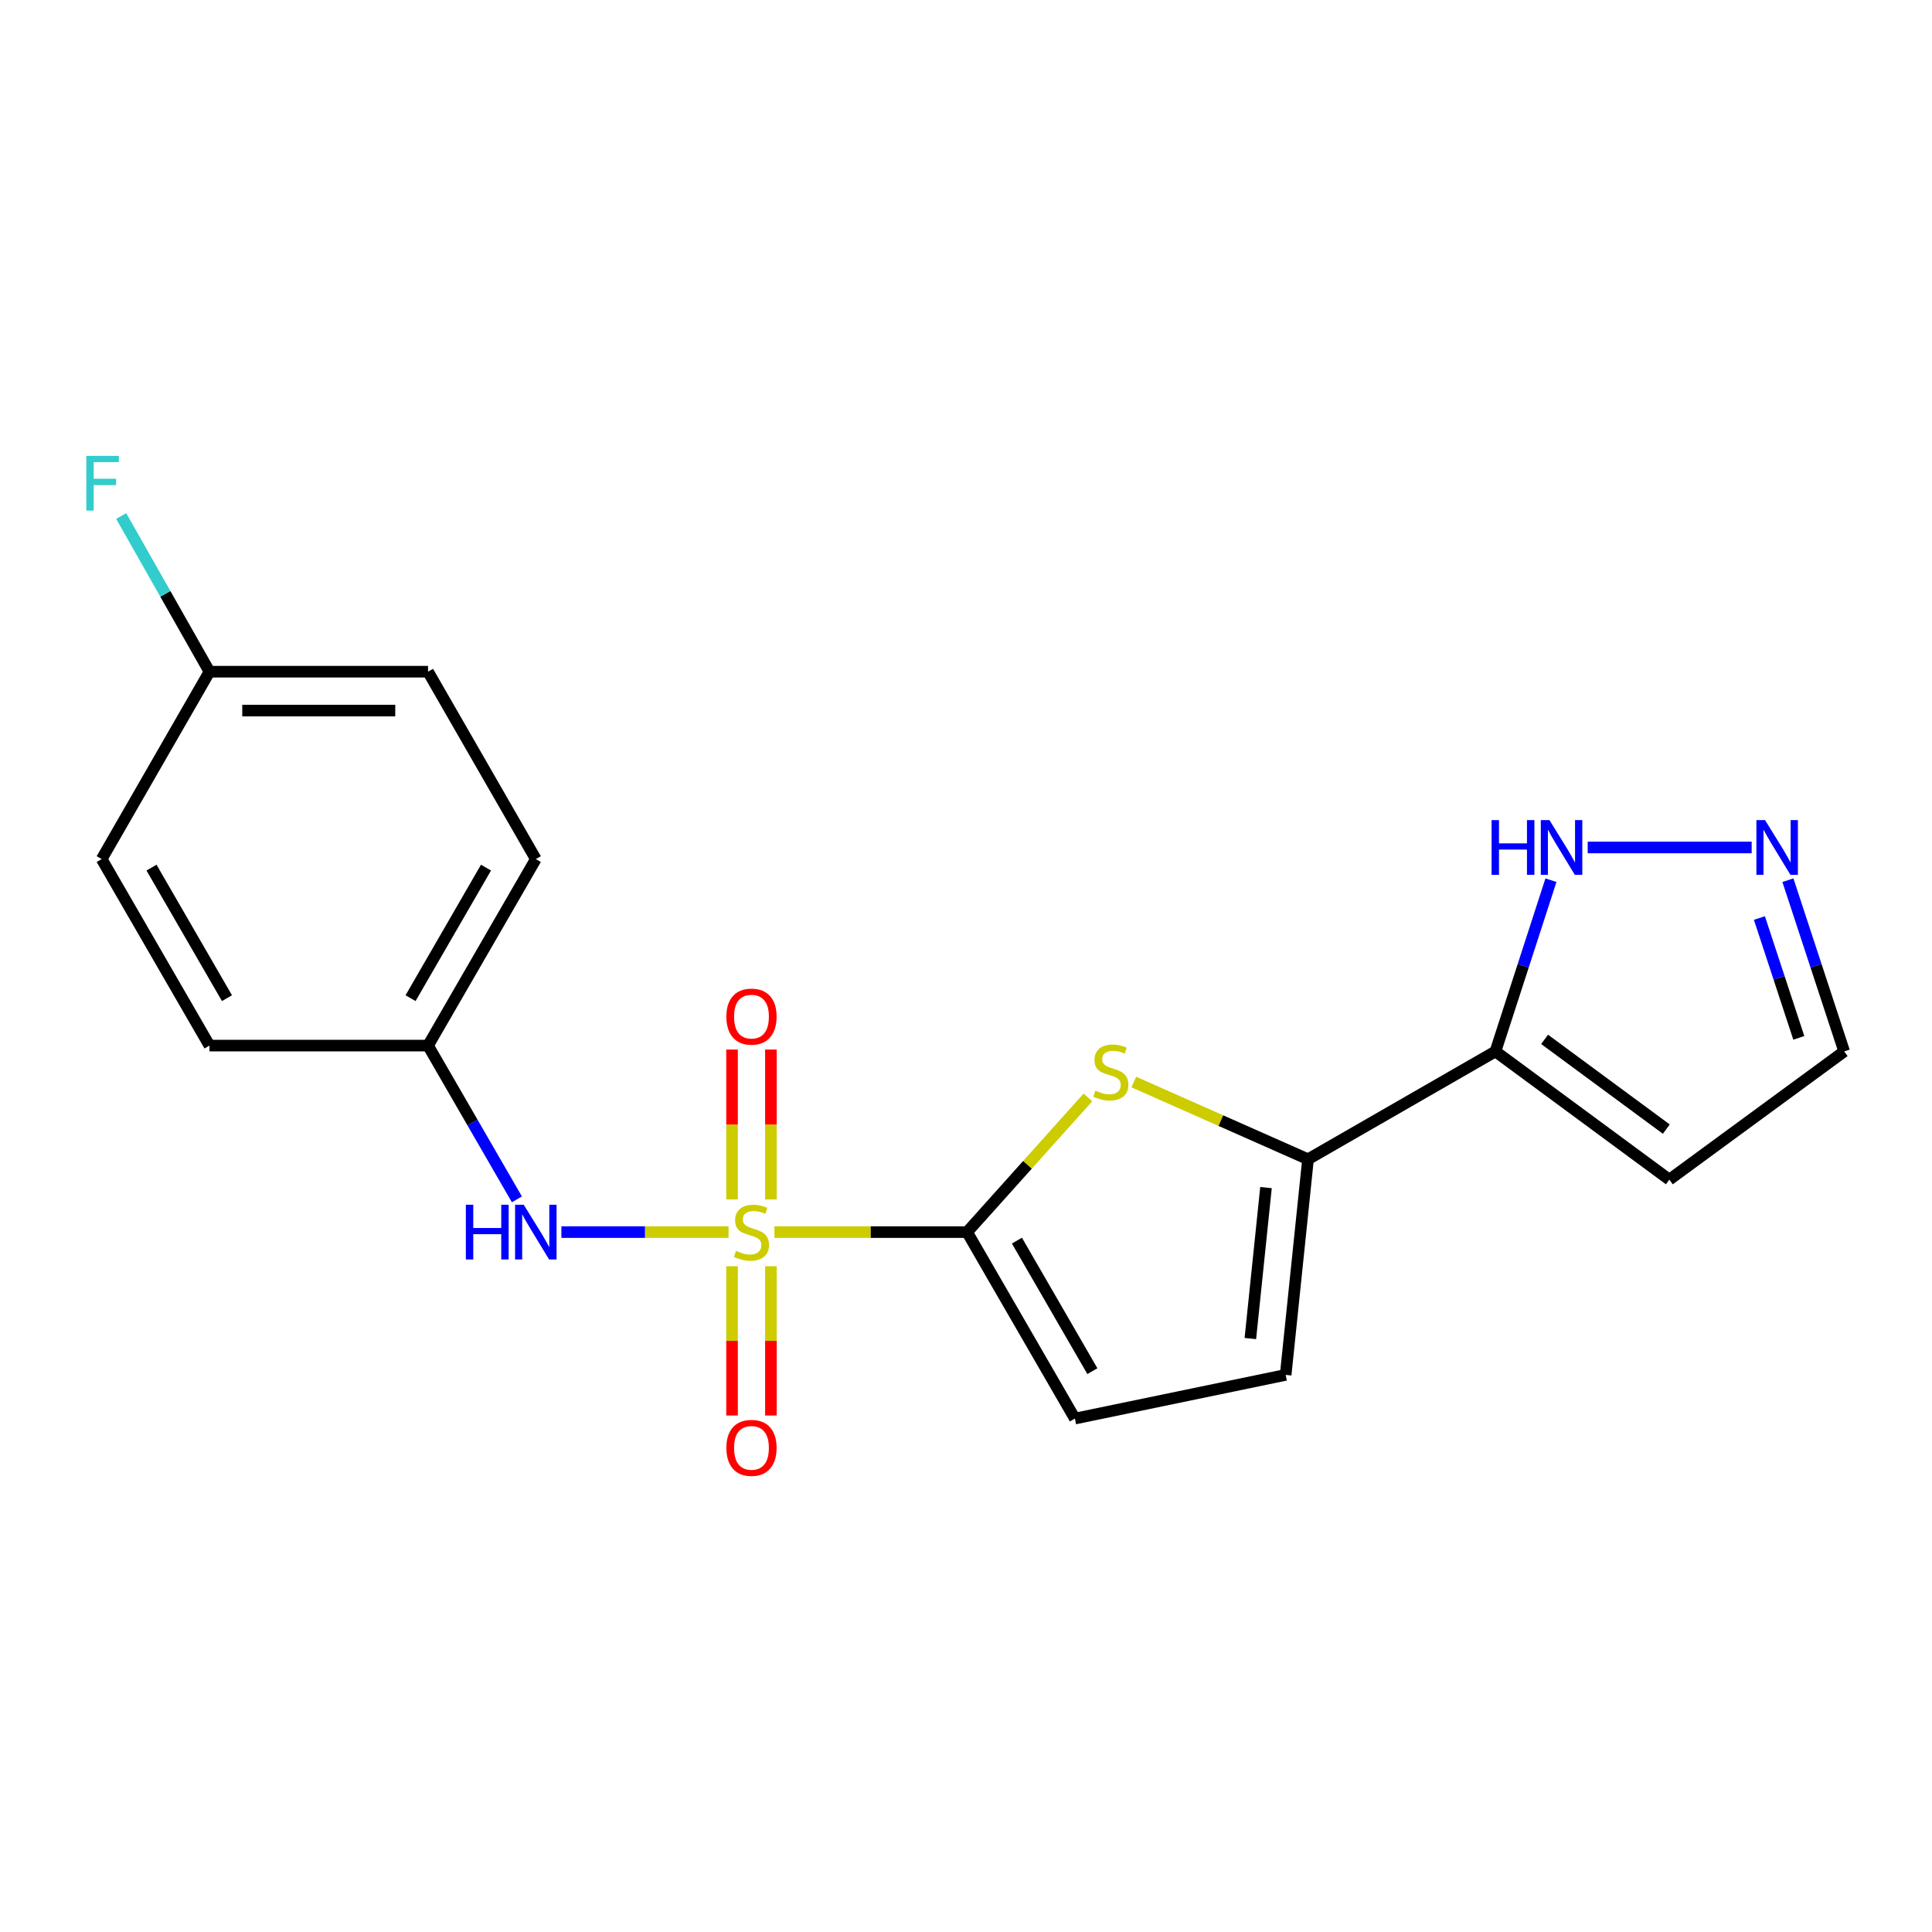 <?xml version='1.0' encoding='iso-8859-1'?>
<svg version='1.1' baseProfile='full'
              xmlns='http://www.w3.org/2000/svg'
                      xmlns:rdkit='http://www.rdkit.org/xml'
                      xmlns:xlink='http://www.w3.org/1999/xlink'
                  xml:space='preserve'
width='1000px' height='1000px' viewBox='0 0 1000 1000'>
<!-- END OF HEADER -->
<rect style='opacity:1.0;fill:#FFFFFF;stroke:none' width='1000' height='1000' x='0' y='0'> </rect>
<path class='bond-0' d='M 400.836,637.732 L 450.702,637.732' style='fill:none;fill-rule:evenodd;stroke:#CCCC00;stroke-width:6px;stroke-linecap:butt;stroke-linejoin:miter;stroke-opacity:1' />
<path class='bond-0' d='M 450.702,637.732 L 500.569,637.732' style='fill:none;fill-rule:evenodd;stroke:#000000;stroke-width:6px;stroke-linecap:butt;stroke-linejoin:miter;stroke-opacity:1' />
<path class='bond-4' d='M 377.096,637.732 L 333.836,637.732' style='fill:none;fill-rule:evenodd;stroke:#CCCC00;stroke-width:6px;stroke-linecap:butt;stroke-linejoin:miter;stroke-opacity:1' />
<path class='bond-4' d='M 333.836,637.732 L 290.575,637.732' style='fill:none;fill-rule:evenodd;stroke:#0000FF;stroke-width:6px;stroke-linecap:butt;stroke-linejoin:miter;stroke-opacity:1' />
<path class='bond-9' d='M 378.906,655.402 L 378.906,694.034' style='fill:none;fill-rule:evenodd;stroke:#CCCC00;stroke-width:6px;stroke-linecap:butt;stroke-linejoin:miter;stroke-opacity:1' />
<path class='bond-9' d='M 378.906,694.034 L 378.906,732.666' style='fill:none;fill-rule:evenodd;stroke:#FF0000;stroke-width:6px;stroke-linecap:butt;stroke-linejoin:miter;stroke-opacity:1' />
<path class='bond-9' d='M 399.027,655.402 L 399.027,694.034' style='fill:none;fill-rule:evenodd;stroke:#CCCC00;stroke-width:6px;stroke-linecap:butt;stroke-linejoin:miter;stroke-opacity:1' />
<path class='bond-9' d='M 399.027,694.034 L 399.027,732.666' style='fill:none;fill-rule:evenodd;stroke:#FF0000;stroke-width:6px;stroke-linecap:butt;stroke-linejoin:miter;stroke-opacity:1' />
<path class='bond-10' d='M 399.027,620.822 L 399.027,582.034' style='fill:none;fill-rule:evenodd;stroke:#CCCC00;stroke-width:6px;stroke-linecap:butt;stroke-linejoin:miter;stroke-opacity:1' />
<path class='bond-10' d='M 399.027,582.034 L 399.027,543.246' style='fill:none;fill-rule:evenodd;stroke:#FF0000;stroke-width:6px;stroke-linecap:butt;stroke-linejoin:miter;stroke-opacity:1' />
<path class='bond-10' d='M 378.906,620.822 L 378.906,582.034' style='fill:none;fill-rule:evenodd;stroke:#CCCC00;stroke-width:6px;stroke-linecap:butt;stroke-linejoin:miter;stroke-opacity:1' />
<path class='bond-10' d='M 378.906,582.034 L 378.906,543.246' style='fill:none;fill-rule:evenodd;stroke:#FF0000;stroke-width:6px;stroke-linecap:butt;stroke-linejoin:miter;stroke-opacity:1' />
<path class='bond-1' d='M 500.569,637.732 L 531.837,602.875' style='fill:none;fill-rule:evenodd;stroke:#000000;stroke-width:6px;stroke-linecap:butt;stroke-linejoin:miter;stroke-opacity:1' />
<path class='bond-1' d='M 531.837,602.875 L 563.105,568.018' style='fill:none;fill-rule:evenodd;stroke:#CCCC00;stroke-width:6px;stroke-linecap:butt;stroke-linejoin:miter;stroke-opacity:1' />
<path class='bond-5' d='M 500.569,637.732 L 556.359,734.255' style='fill:none;fill-rule:evenodd;stroke:#000000;stroke-width:6px;stroke-linecap:butt;stroke-linejoin:miter;stroke-opacity:1' />
<path class='bond-5' d='M 526.357,642.142 L 565.41,709.708' style='fill:none;fill-rule:evenodd;stroke:#000000;stroke-width:6px;stroke-linecap:butt;stroke-linejoin:miter;stroke-opacity:1' />
<path class='bond-2' d='M 586.841,560.053 L 631.934,580.041' style='fill:none;fill-rule:evenodd;stroke:#CCCC00;stroke-width:6px;stroke-linecap:butt;stroke-linejoin:miter;stroke-opacity:1' />
<path class='bond-2' d='M 631.934,580.041 L 677.026,600.029' style='fill:none;fill-rule:evenodd;stroke:#000000;stroke-width:6px;stroke-linecap:butt;stroke-linejoin:miter;stroke-opacity:1' />
<path class='bond-3' d='M 677.026,600.029 L 774.041,544.216' style='fill:none;fill-rule:evenodd;stroke:#000000;stroke-width:6px;stroke-linecap:butt;stroke-linejoin:miter;stroke-opacity:1' />
<path class='bond-20' d='M 677.026,600.029 L 665.457,711.642' style='fill:none;fill-rule:evenodd;stroke:#000000;stroke-width:6px;stroke-linecap:butt;stroke-linejoin:miter;stroke-opacity:1' />
<path class='bond-20' d='M 655.278,614.696 L 647.179,692.826' style='fill:none;fill-rule:evenodd;stroke:#000000;stroke-width:6px;stroke-linecap:butt;stroke-linejoin:miter;stroke-opacity:1' />
<path class='bond-7' d='M 774.041,544.216 L 788.405,499.9' style='fill:none;fill-rule:evenodd;stroke:#000000;stroke-width:6px;stroke-linecap:butt;stroke-linejoin:miter;stroke-opacity:1' />
<path class='bond-7' d='M 788.405,499.9 L 802.769,455.584' style='fill:none;fill-rule:evenodd;stroke:#0000FF;stroke-width:6px;stroke-linecap:butt;stroke-linejoin:miter;stroke-opacity:1' />
<path class='bond-11' d='M 774.041,544.216 L 864.047,610.581' style='fill:none;fill-rule:evenodd;stroke:#000000;stroke-width:6px;stroke-linecap:butt;stroke-linejoin:miter;stroke-opacity:1' />
<path class='bond-11' d='M 799.483,537.976 L 862.487,584.432' style='fill:none;fill-rule:evenodd;stroke:#000000;stroke-width:6px;stroke-linecap:butt;stroke-linejoin:miter;stroke-opacity:1' />
<path class='bond-13' d='M 267.547,620.785 L 244.549,580.992' style='fill:none;fill-rule:evenodd;stroke:#0000FF;stroke-width:6px;stroke-linecap:butt;stroke-linejoin:miter;stroke-opacity:1' />
<path class='bond-13' d='M 244.549,580.992 L 221.552,541.198' style='fill:none;fill-rule:evenodd;stroke:#000000;stroke-width:6px;stroke-linecap:butt;stroke-linejoin:miter;stroke-opacity:1' />
<path class='bond-6' d='M 556.359,734.255 L 665.457,711.642' style='fill:none;fill-rule:evenodd;stroke:#000000;stroke-width:6px;stroke-linecap:butt;stroke-linejoin:miter;stroke-opacity:1' />
<path class='bond-8' d='M 821.787,438.65 L 906.657,438.65' style='fill:none;fill-rule:evenodd;stroke:#0000FF;stroke-width:6px;stroke-linecap:butt;stroke-linejoin:miter;stroke-opacity:1' />
<path class='bond-22' d='M 925.416,455.588 L 939.981,499.902' style='fill:none;fill-rule:evenodd;stroke:#0000FF;stroke-width:6px;stroke-linecap:butt;stroke-linejoin:miter;stroke-opacity:1' />
<path class='bond-22' d='M 939.981,499.902 L 954.545,544.216' style='fill:none;fill-rule:evenodd;stroke:#000000;stroke-width:6px;stroke-linecap:butt;stroke-linejoin:miter;stroke-opacity:1' />
<path class='bond-22' d='M 910.671,475.165 L 920.866,506.185' style='fill:none;fill-rule:evenodd;stroke:#0000FF;stroke-width:6px;stroke-linecap:butt;stroke-linejoin:miter;stroke-opacity:1' />
<path class='bond-22' d='M 920.866,506.185 L 931.061,537.204' style='fill:none;fill-rule:evenodd;stroke:#000000;stroke-width:6px;stroke-linecap:butt;stroke-linejoin:miter;stroke-opacity:1' />
<path class='bond-12' d='M 864.047,610.581 L 954.545,544.216' style='fill:none;fill-rule:evenodd;stroke:#000000;stroke-width:6px;stroke-linecap:butt;stroke-linejoin:miter;stroke-opacity:1' />
<path class='bond-16' d='M 221.552,541.198 L 108.429,541.198' style='fill:none;fill-rule:evenodd;stroke:#000000;stroke-width:6px;stroke-linecap:butt;stroke-linejoin:miter;stroke-opacity:1' />
<path class='bond-17' d='M 221.552,541.198 L 277.342,444.664' style='fill:none;fill-rule:evenodd;stroke:#000000;stroke-width:6px;stroke-linecap:butt;stroke-linejoin:miter;stroke-opacity:1' />
<path class='bond-17' d='M 212.5,516.65 L 251.553,449.076' style='fill:none;fill-rule:evenodd;stroke:#000000;stroke-width:6px;stroke-linecap:butt;stroke-linejoin:miter;stroke-opacity:1' />
<path class='bond-14' d='M 108.429,347.671 L 221.552,347.671' style='fill:none;fill-rule:evenodd;stroke:#000000;stroke-width:6px;stroke-linecap:butt;stroke-linejoin:miter;stroke-opacity:1' />
<path class='bond-14' d='M 125.397,367.792 L 204.583,367.792' style='fill:none;fill-rule:evenodd;stroke:#000000;stroke-width:6px;stroke-linecap:butt;stroke-linejoin:miter;stroke-opacity:1' />
<path class='bond-15' d='M 108.429,347.671 L 85.579,307.377' style='fill:none;fill-rule:evenodd;stroke:#000000;stroke-width:6px;stroke-linecap:butt;stroke-linejoin:miter;stroke-opacity:1' />
<path class='bond-15' d='M 85.579,307.377 L 62.728,267.084' style='fill:none;fill-rule:evenodd;stroke:#33CCCC;stroke-width:6px;stroke-linecap:butt;stroke-linejoin:miter;stroke-opacity:1' />
<path class='bond-21' d='M 108.429,347.671 L 52.628,444.664' style='fill:none;fill-rule:evenodd;stroke:#000000;stroke-width:6px;stroke-linecap:butt;stroke-linejoin:miter;stroke-opacity:1' />
<path class='bond-18' d='M 108.429,541.198 L 52.628,444.664' style='fill:none;fill-rule:evenodd;stroke:#000000;stroke-width:6px;stroke-linecap:butt;stroke-linejoin:miter;stroke-opacity:1' />
<path class='bond-18' d='M 117.479,516.649 L 78.418,449.075' style='fill:none;fill-rule:evenodd;stroke:#000000;stroke-width:6px;stroke-linecap:butt;stroke-linejoin:miter;stroke-opacity:1' />
<path class='bond-19' d='M 277.342,444.664 L 221.552,347.671' style='fill:none;fill-rule:evenodd;stroke:#000000;stroke-width:6px;stroke-linecap:butt;stroke-linejoin:miter;stroke-opacity:1' />
<path  class='atom-0' d='M 380.966 647.452
Q 381.286 647.572, 382.606 648.132
Q 383.926 648.692, 385.366 649.052
Q 386.846 649.372, 388.286 649.372
Q 390.966 649.372, 392.526 648.092
Q 394.086 646.772, 394.086 644.492
Q 394.086 642.932, 393.286 641.972
Q 392.526 641.012, 391.326 640.492
Q 390.126 639.972, 388.126 639.372
Q 385.606 638.612, 384.086 637.892
Q 382.606 637.172, 381.526 635.652
Q 380.486 634.132, 380.486 631.572
Q 380.486 628.012, 382.886 625.812
Q 385.326 623.612, 390.126 623.612
Q 393.406 623.612, 397.126 625.172
L 396.206 628.252
Q 392.806 626.852, 390.246 626.852
Q 387.486 626.852, 385.966 628.012
Q 384.446 629.132, 384.486 631.092
Q 384.486 632.612, 385.246 633.532
Q 386.046 634.452, 387.166 634.972
Q 388.326 635.492, 390.246 636.092
Q 392.806 636.892, 394.326 637.692
Q 395.846 638.492, 396.926 640.132
Q 398.046 641.732, 398.046 644.492
Q 398.046 648.412, 395.406 650.532
Q 392.806 652.612, 388.446 652.612
Q 385.926 652.612, 384.006 652.052
Q 382.126 651.532, 379.886 650.612
L 380.966 647.452
' fill='#CCCC00'/>
<path  class='atom-2' d='M 566.97 564.511
Q 567.29 564.631, 568.61 565.191
Q 569.93 565.751, 571.37 566.111
Q 572.85 566.431, 574.29 566.431
Q 576.97 566.431, 578.53 565.151
Q 580.09 563.831, 580.09 561.551
Q 580.09 559.991, 579.29 559.031
Q 578.53 558.071, 577.33 557.551
Q 576.13 557.031, 574.13 556.431
Q 571.61 555.671, 570.09 554.951
Q 568.61 554.231, 567.53 552.711
Q 566.49 551.191, 566.49 548.631
Q 566.49 545.071, 568.89 542.871
Q 571.33 540.671, 576.13 540.671
Q 579.41 540.671, 583.13 542.231
L 582.21 545.311
Q 578.81 543.911, 576.25 543.911
Q 573.49 543.911, 571.97 545.071
Q 570.45 546.191, 570.49 548.151
Q 570.49 549.671, 571.25 550.591
Q 572.05 551.511, 573.17 552.031
Q 574.33 552.551, 576.25 553.151
Q 578.81 553.951, 580.33 554.751
Q 581.85 555.551, 582.93 557.191
Q 584.05 558.791, 584.05 561.551
Q 584.05 565.471, 581.41 567.591
Q 578.81 569.671, 574.45 569.671
Q 571.93 569.671, 570.01 569.111
Q 568.13 568.591, 565.89 567.671
L 566.97 564.511
' fill='#CCCC00'/>
<path  class='atom-5' d='M 241.122 623.572
L 244.962 623.572
L 244.962 635.612
L 259.442 635.612
L 259.442 623.572
L 263.282 623.572
L 263.282 651.892
L 259.442 651.892
L 259.442 638.812
L 244.962 638.812
L 244.962 651.892
L 241.122 651.892
L 241.122 623.572
' fill='#0000FF'/>
<path  class='atom-5' d='M 271.082 623.572
L 280.362 638.572
Q 281.282 640.052, 282.762 642.732
Q 284.242 645.412, 284.322 645.572
L 284.322 623.572
L 288.082 623.572
L 288.082 651.892
L 284.202 651.892
L 274.242 635.492
Q 273.082 633.572, 271.842 631.372
Q 270.642 629.172, 270.282 628.492
L 270.282 651.892
L 266.602 651.892
L 266.602 623.572
L 271.082 623.572
' fill='#0000FF'/>
<path  class='atom-8' d='M 772.037 424.49
L 775.877 424.49
L 775.877 436.53
L 790.357 436.53
L 790.357 424.49
L 794.197 424.49
L 794.197 452.81
L 790.357 452.81
L 790.357 439.73
L 775.877 439.73
L 775.877 452.81
L 772.037 452.81
L 772.037 424.49
' fill='#0000FF'/>
<path  class='atom-8' d='M 801.997 424.49
L 811.277 439.49
Q 812.197 440.97, 813.677 443.65
Q 815.157 446.33, 815.237 446.49
L 815.237 424.49
L 818.997 424.49
L 818.997 452.81
L 815.117 452.81
L 805.157 436.41
Q 803.997 434.49, 802.757 432.29
Q 801.557 430.09, 801.197 429.41
L 801.197 452.81
L 797.517 452.81
L 797.517 424.49
L 801.997 424.49
' fill='#0000FF'/>
<path  class='atom-9' d='M 913.589 424.49
L 922.869 439.49
Q 923.789 440.97, 925.269 443.65
Q 926.749 446.33, 926.829 446.49
L 926.829 424.49
L 930.589 424.49
L 930.589 452.81
L 926.709 452.81
L 916.749 436.41
Q 915.589 434.49, 914.349 432.29
Q 913.149 430.09, 912.789 429.41
L 912.789 452.81
L 909.109 452.81
L 909.109 424.49
L 913.589 424.49
' fill='#0000FF'/>
<path  class='atom-10' d='M 375.966 749.415
Q 375.966 742.615, 379.326 738.815
Q 382.686 735.015, 388.966 735.015
Q 395.246 735.015, 398.606 738.815
Q 401.966 742.615, 401.966 749.415
Q 401.966 756.295, 398.566 760.215
Q 395.166 764.095, 388.966 764.095
Q 382.726 764.095, 379.326 760.215
Q 375.966 756.335, 375.966 749.415
M 388.966 760.895
Q 393.286 760.895, 395.606 758.015
Q 397.966 755.095, 397.966 749.415
Q 397.966 743.855, 395.606 741.055
Q 393.286 738.215, 388.966 738.215
Q 384.646 738.215, 382.286 741.015
Q 379.966 743.815, 379.966 749.415
Q 379.966 755.135, 382.286 758.015
Q 384.646 760.895, 388.966 760.895
' fill='#FF0000'/>
<path  class='atom-11' d='M 375.966 526.199
Q 375.966 519.399, 379.326 515.599
Q 382.686 511.799, 388.966 511.799
Q 395.246 511.799, 398.606 515.599
Q 401.966 519.399, 401.966 526.199
Q 401.966 533.079, 398.566 536.999
Q 395.166 540.879, 388.966 540.879
Q 382.726 540.879, 379.326 536.999
Q 375.966 533.119, 375.966 526.199
M 388.966 537.679
Q 393.286 537.679, 395.606 534.799
Q 397.966 531.879, 397.966 526.199
Q 397.966 520.639, 395.606 517.839
Q 393.286 514.999, 388.966 514.999
Q 384.646 514.999, 382.286 517.799
Q 379.966 520.599, 379.966 526.199
Q 379.966 531.919, 382.286 534.799
Q 384.646 537.679, 388.966 537.679
' fill='#FF0000'/>
<path  class='atom-16' d='M 44.689 235.96
L 61.529 235.96
L 61.529 239.2
L 48.489 239.2
L 48.489 247.8
L 60.089 247.8
L 60.089 251.08
L 48.489 251.08
L 48.489 264.28
L 44.689 264.28
L 44.689 235.96
' fill='#33CCCC'/>
</svg>
